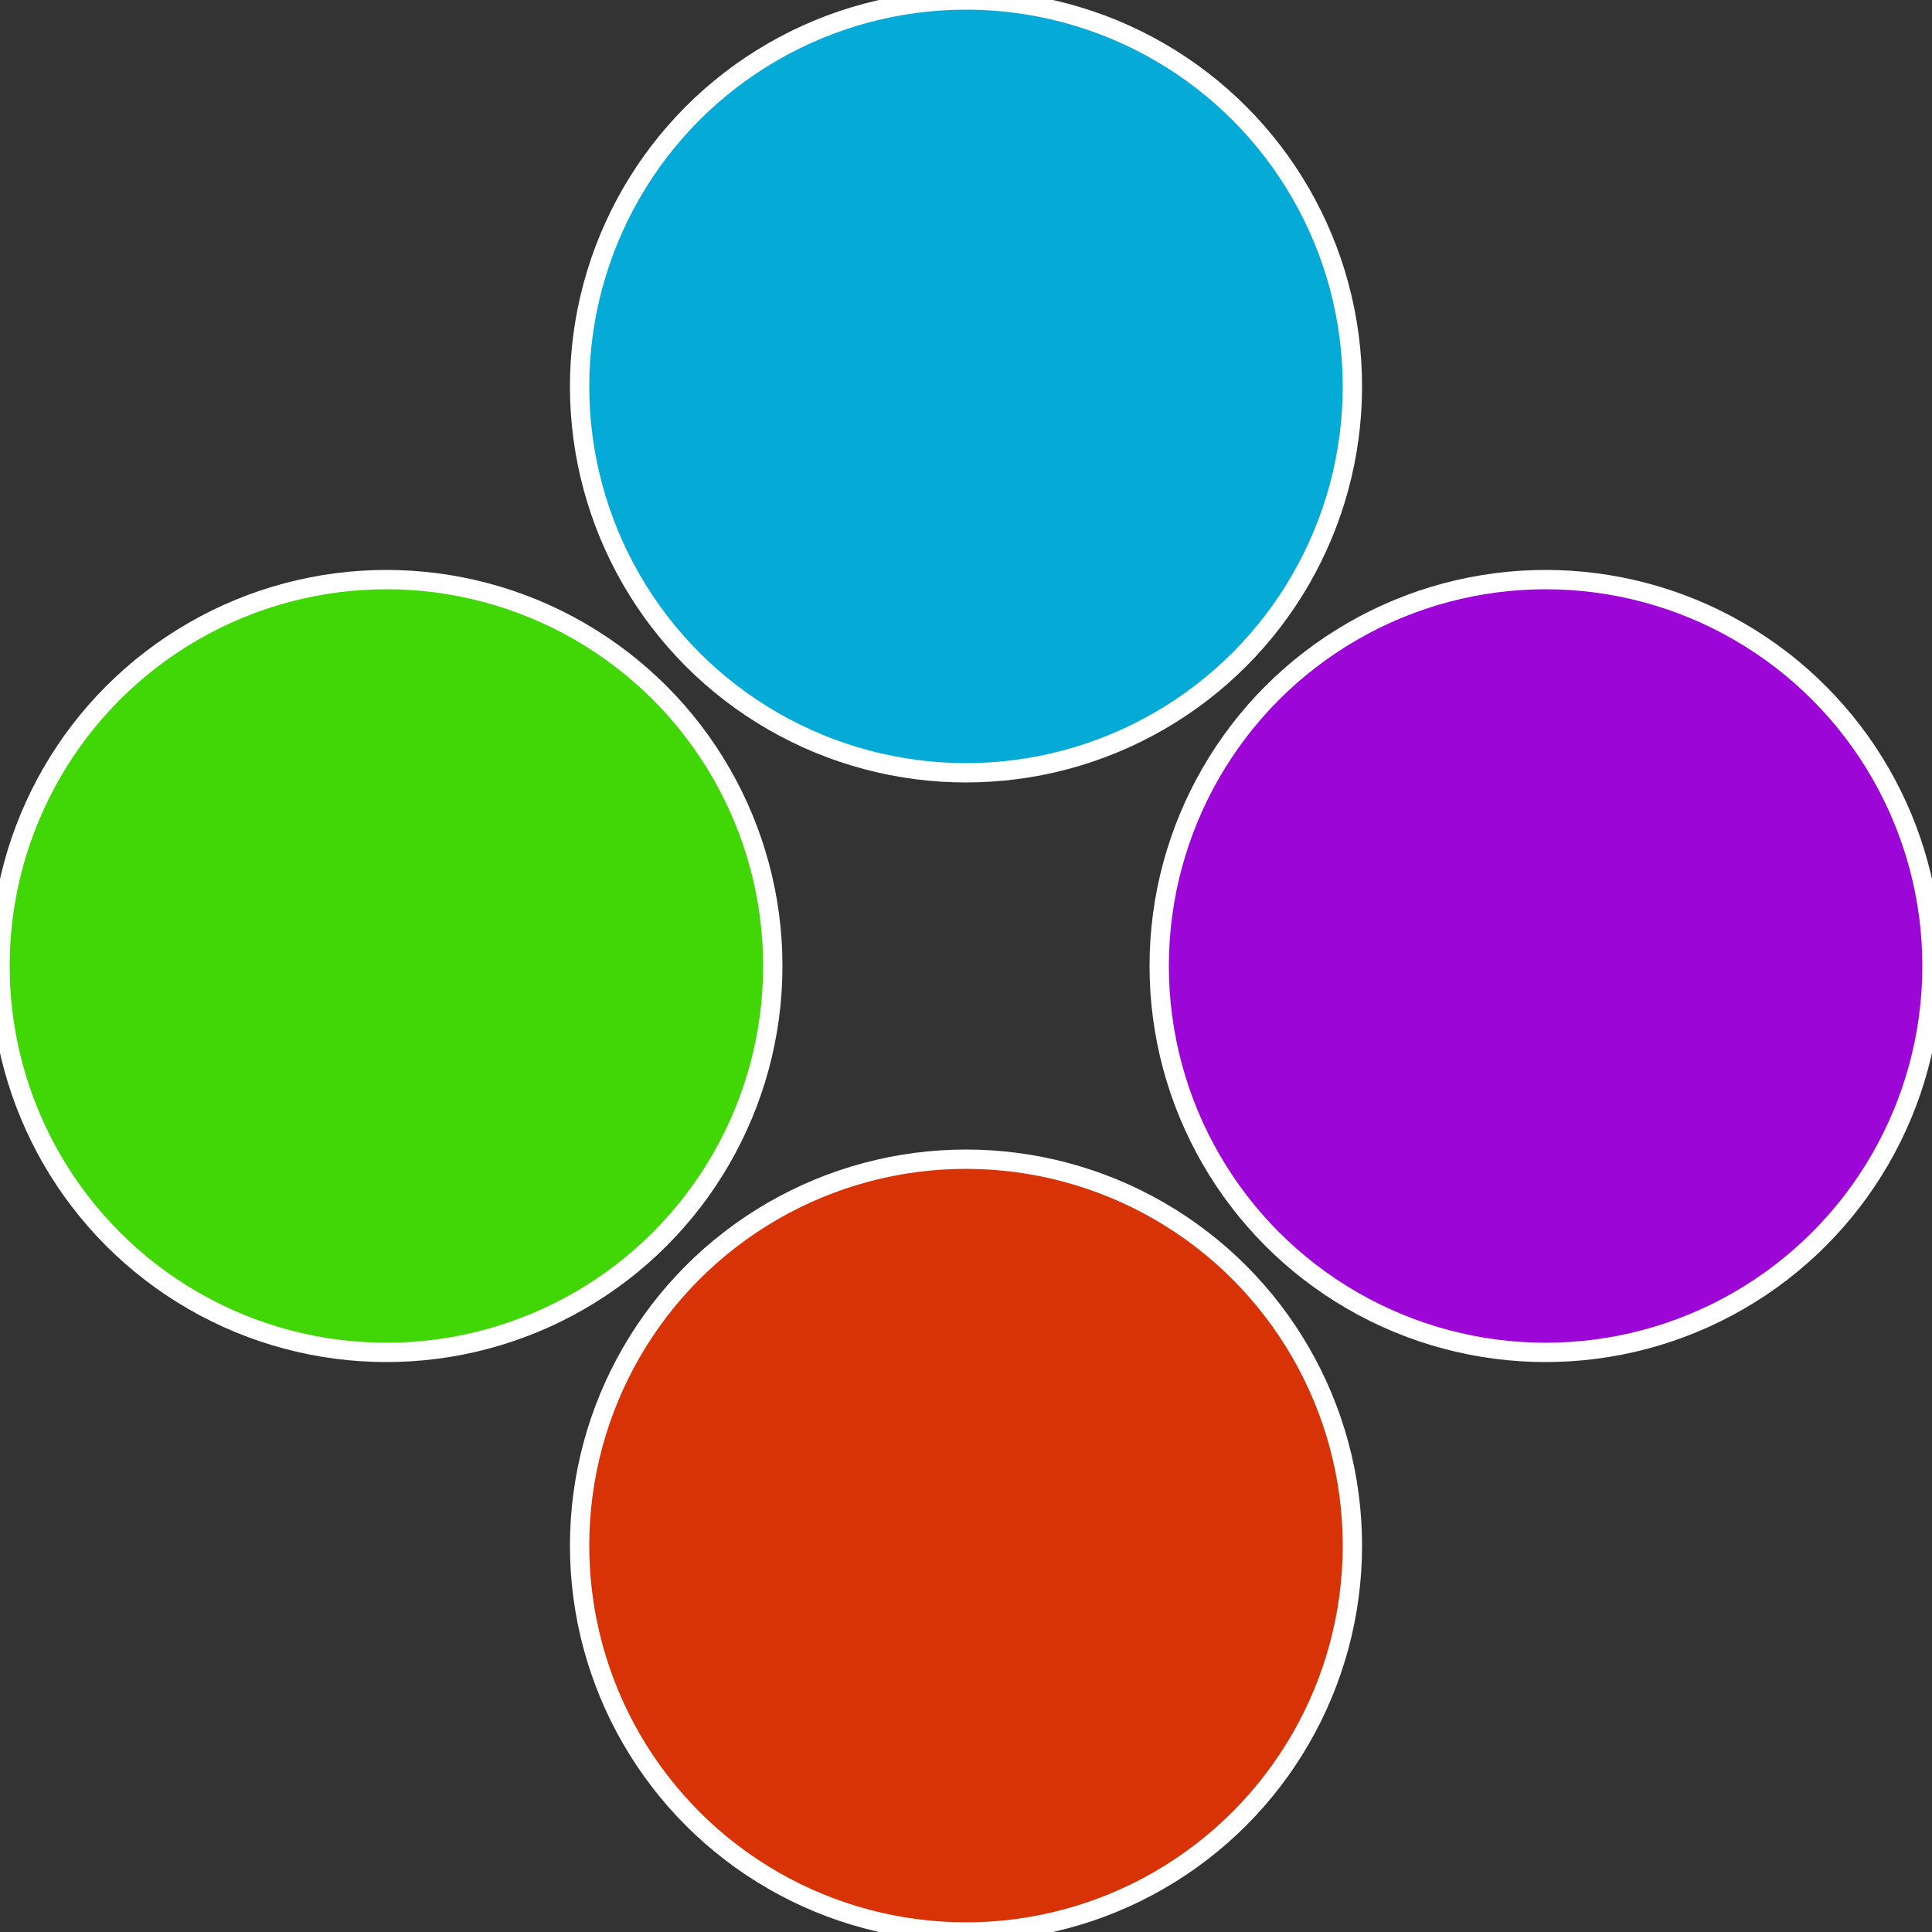<?xml version="1.0" standalone="no"?>
<svg width="500" height="500" viewBox="-1 -1 2 2" xmlns="http://www.w3.org/2000/svg">
 
                <rect x="-1" y="-1" width="2" height="2" fill="#333333" stroke="none"/>
 
                <circle cx="0.6" cy="0" r="0.4" fill="#9c06d7" stroke="#fff" stroke-width="1%" />
             
                <circle cx="3.6739403974421E-17" cy="0.6" r="0.4" fill="#d73306" stroke="#fff" stroke-width="1%" />
             
                <circle cx="-0.6" cy="7.3478807948841E-17" r="0.4" fill="#41d706" stroke="#fff" stroke-width="1%" />
             
                <circle cx="-1.1021821192326E-16" cy="-0.6" r="0.4" fill="#06aad7" stroke="#fff" stroke-width="1%" />
            </svg>
